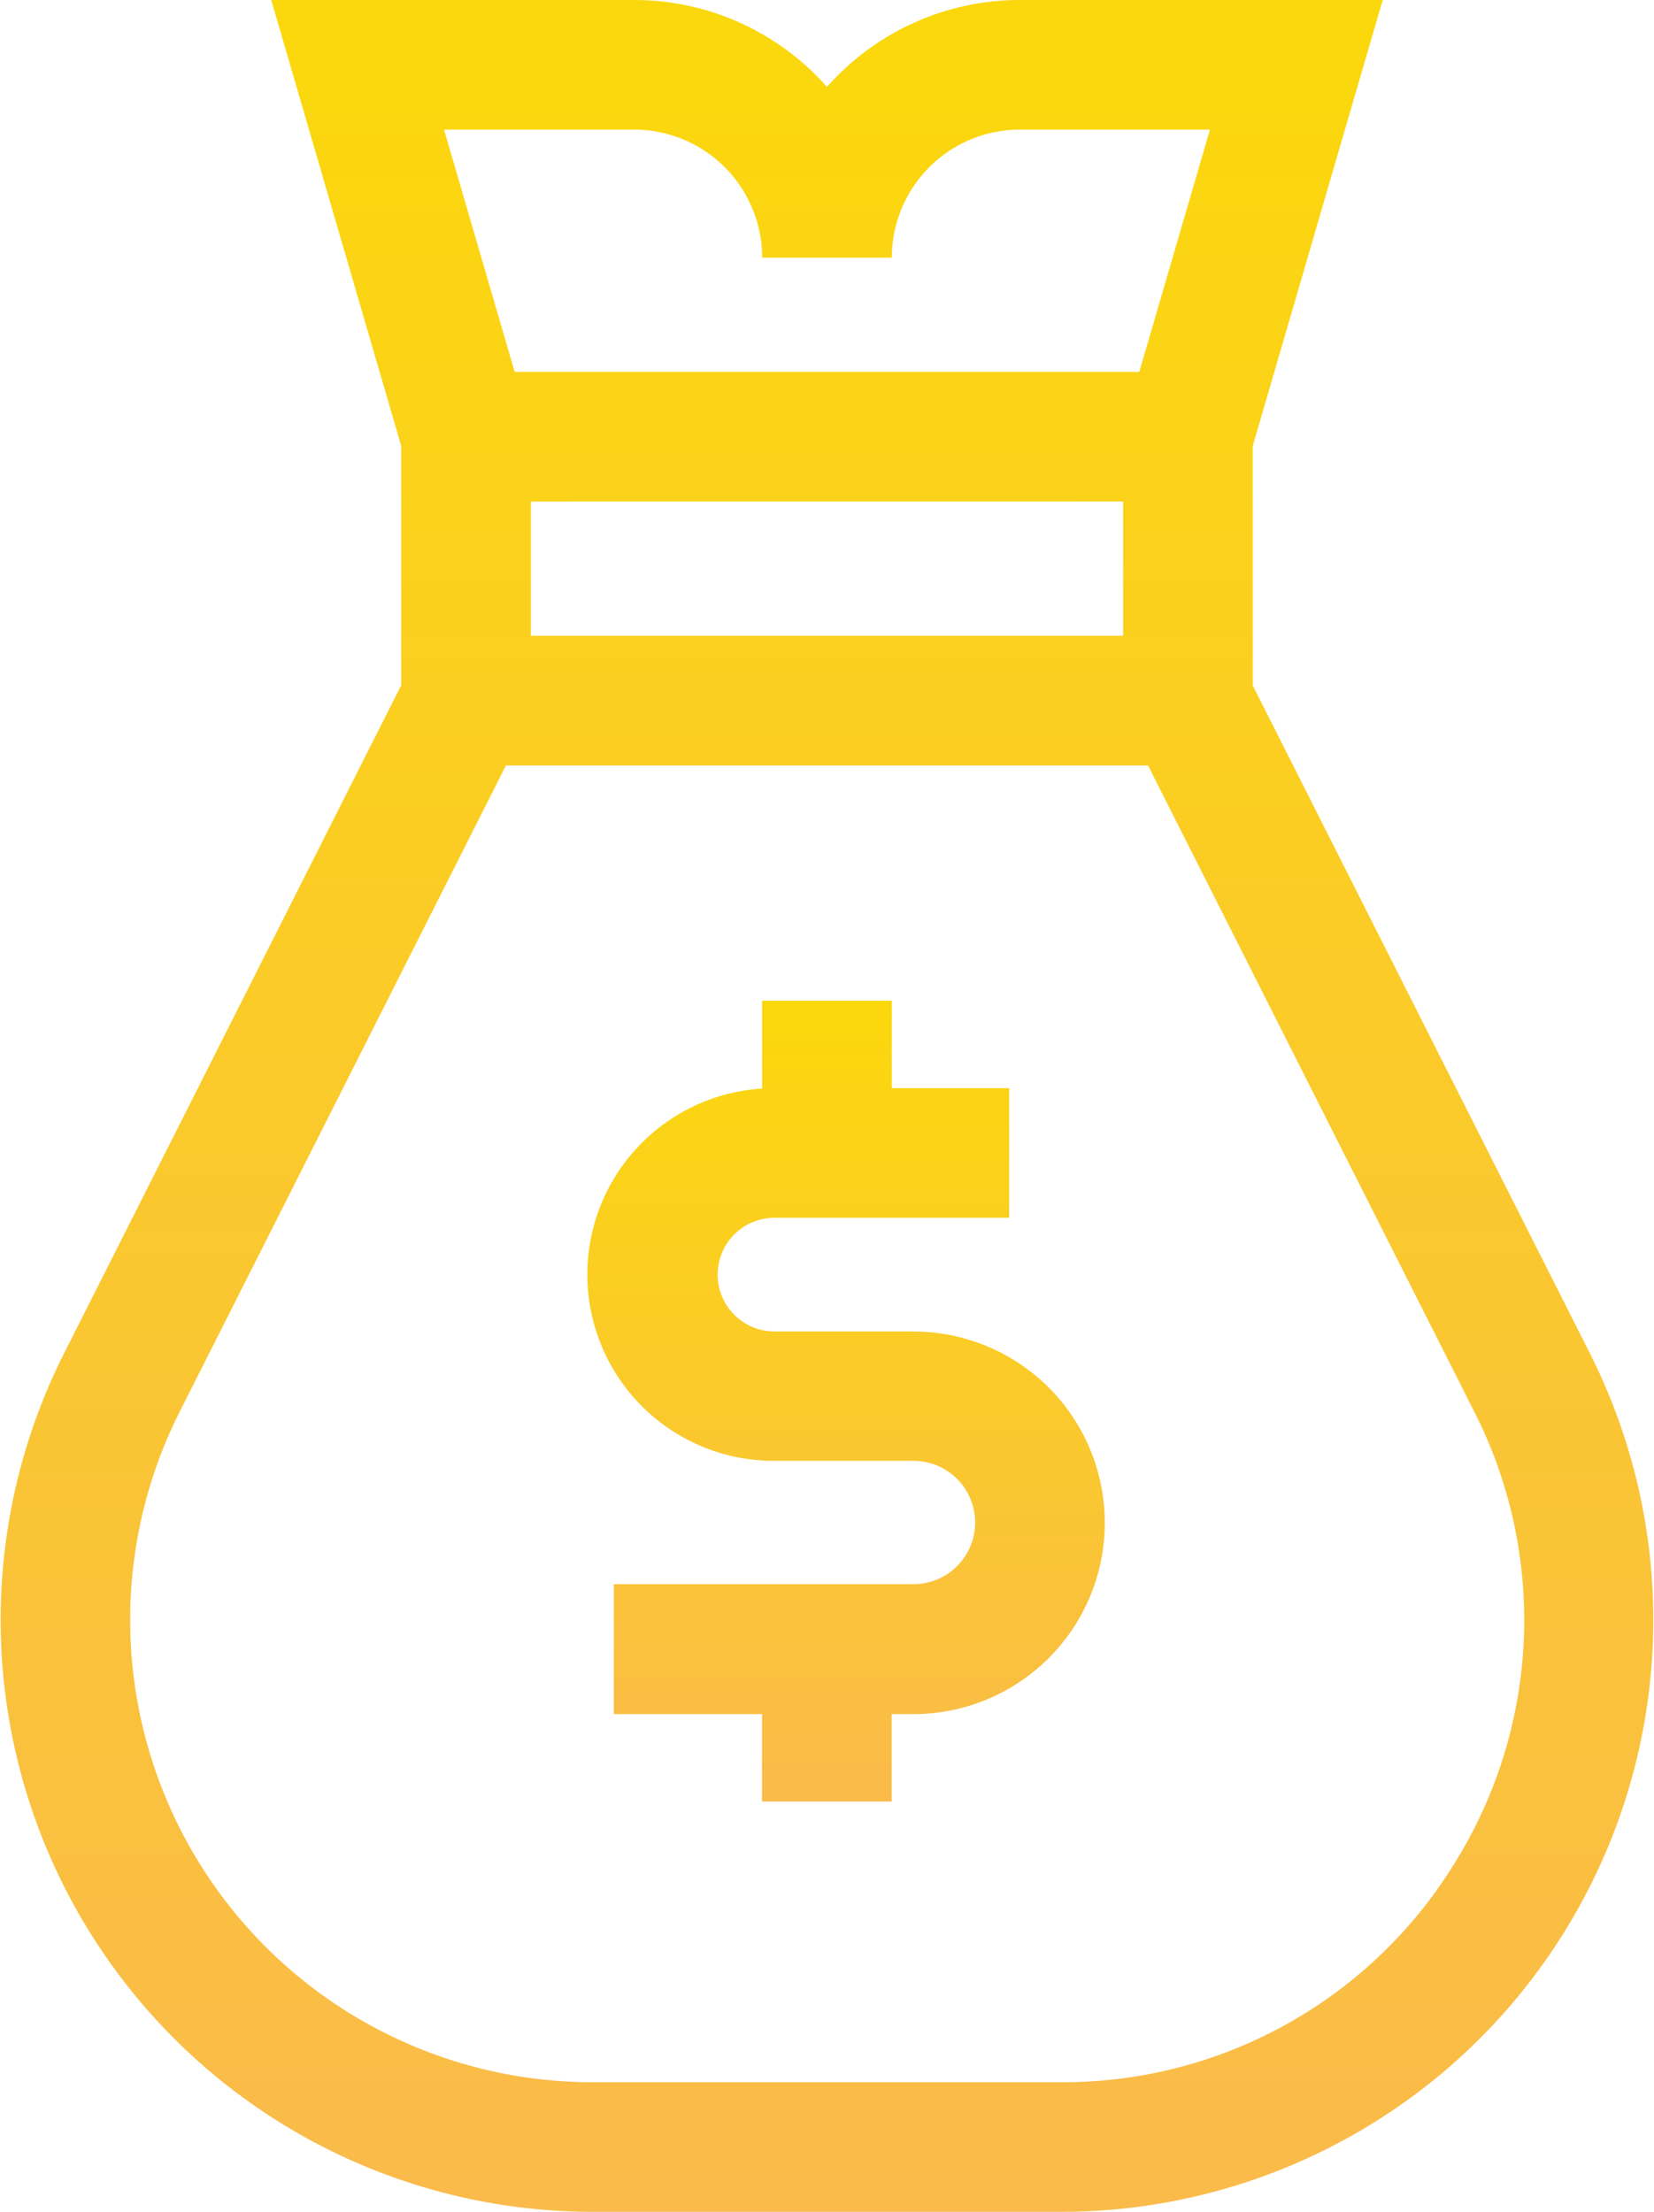 <?xml version="1.0" encoding="UTF-8"?> <svg xmlns="http://www.w3.org/2000/svg" xmlns:xlink="http://www.w3.org/1999/xlink" width="32.015" height="42.82" viewBox="0 0 32.015 42.82"><defs><linearGradient id="linear-gradient" x1="0.5" x2="0.5" y2="1" gradientUnits="objectBoundingBox"><stop offset="0" stop-color="#fbd80c"></stop><stop offset="1" stop-color="#fabb4a"></stop></linearGradient></defs><g id="money-bag" transform="translate(-64.599)"><path id="Path_10685" data-name="Path 10685" d="M95.373,26.2l-6.526-12.93V8.634L91.363,0H84.339a4.976,4.976,0,0,0-3.733,1.683A4.977,4.977,0,0,0,76.873,0H69.849l2.516,8.634v4.632L65.839,26.2A11.46,11.46,0,0,0,76.07,42.82h9.073A11.46,11.46,0,0,0,95.373,26.2ZM76.873,2.509a2.481,2.481,0,0,1,2.479,2.479h2.509a2.481,2.481,0,0,1,2.479-2.479h3.679L86.651,7.2H74.561L73.194,2.509Zm9.465,7.2v2.6H74.874V9.71Zm6.428,26.342a8.892,8.892,0,0,1-7.623,4.26H76.07a8.951,8.951,0,0,1-7.991-12.985l6.313-12.507H86.82l6.313,12.507A8.893,8.893,0,0,1,92.766,36.051Z" fill="url(#linear-gradient)"></path><path id="Path_10686" data-name="Path 10686" d="M207,238.092H204.31a1.1,1.1,0,1,1,0-2.2h4.543v-2.509H206.58v-1.693h-2.509v1.7a3.607,3.607,0,0,0,.239,7.207H207a1.194,1.194,0,0,1,0,2.388h-5.8V245.5h2.869v1.693h2.509V245.5H207a3.7,3.7,0,1,0,0-7.406Z" transform="translate(-124.72 -212.316)" fill="url(#linear-gradient)"></path></g></svg> 
